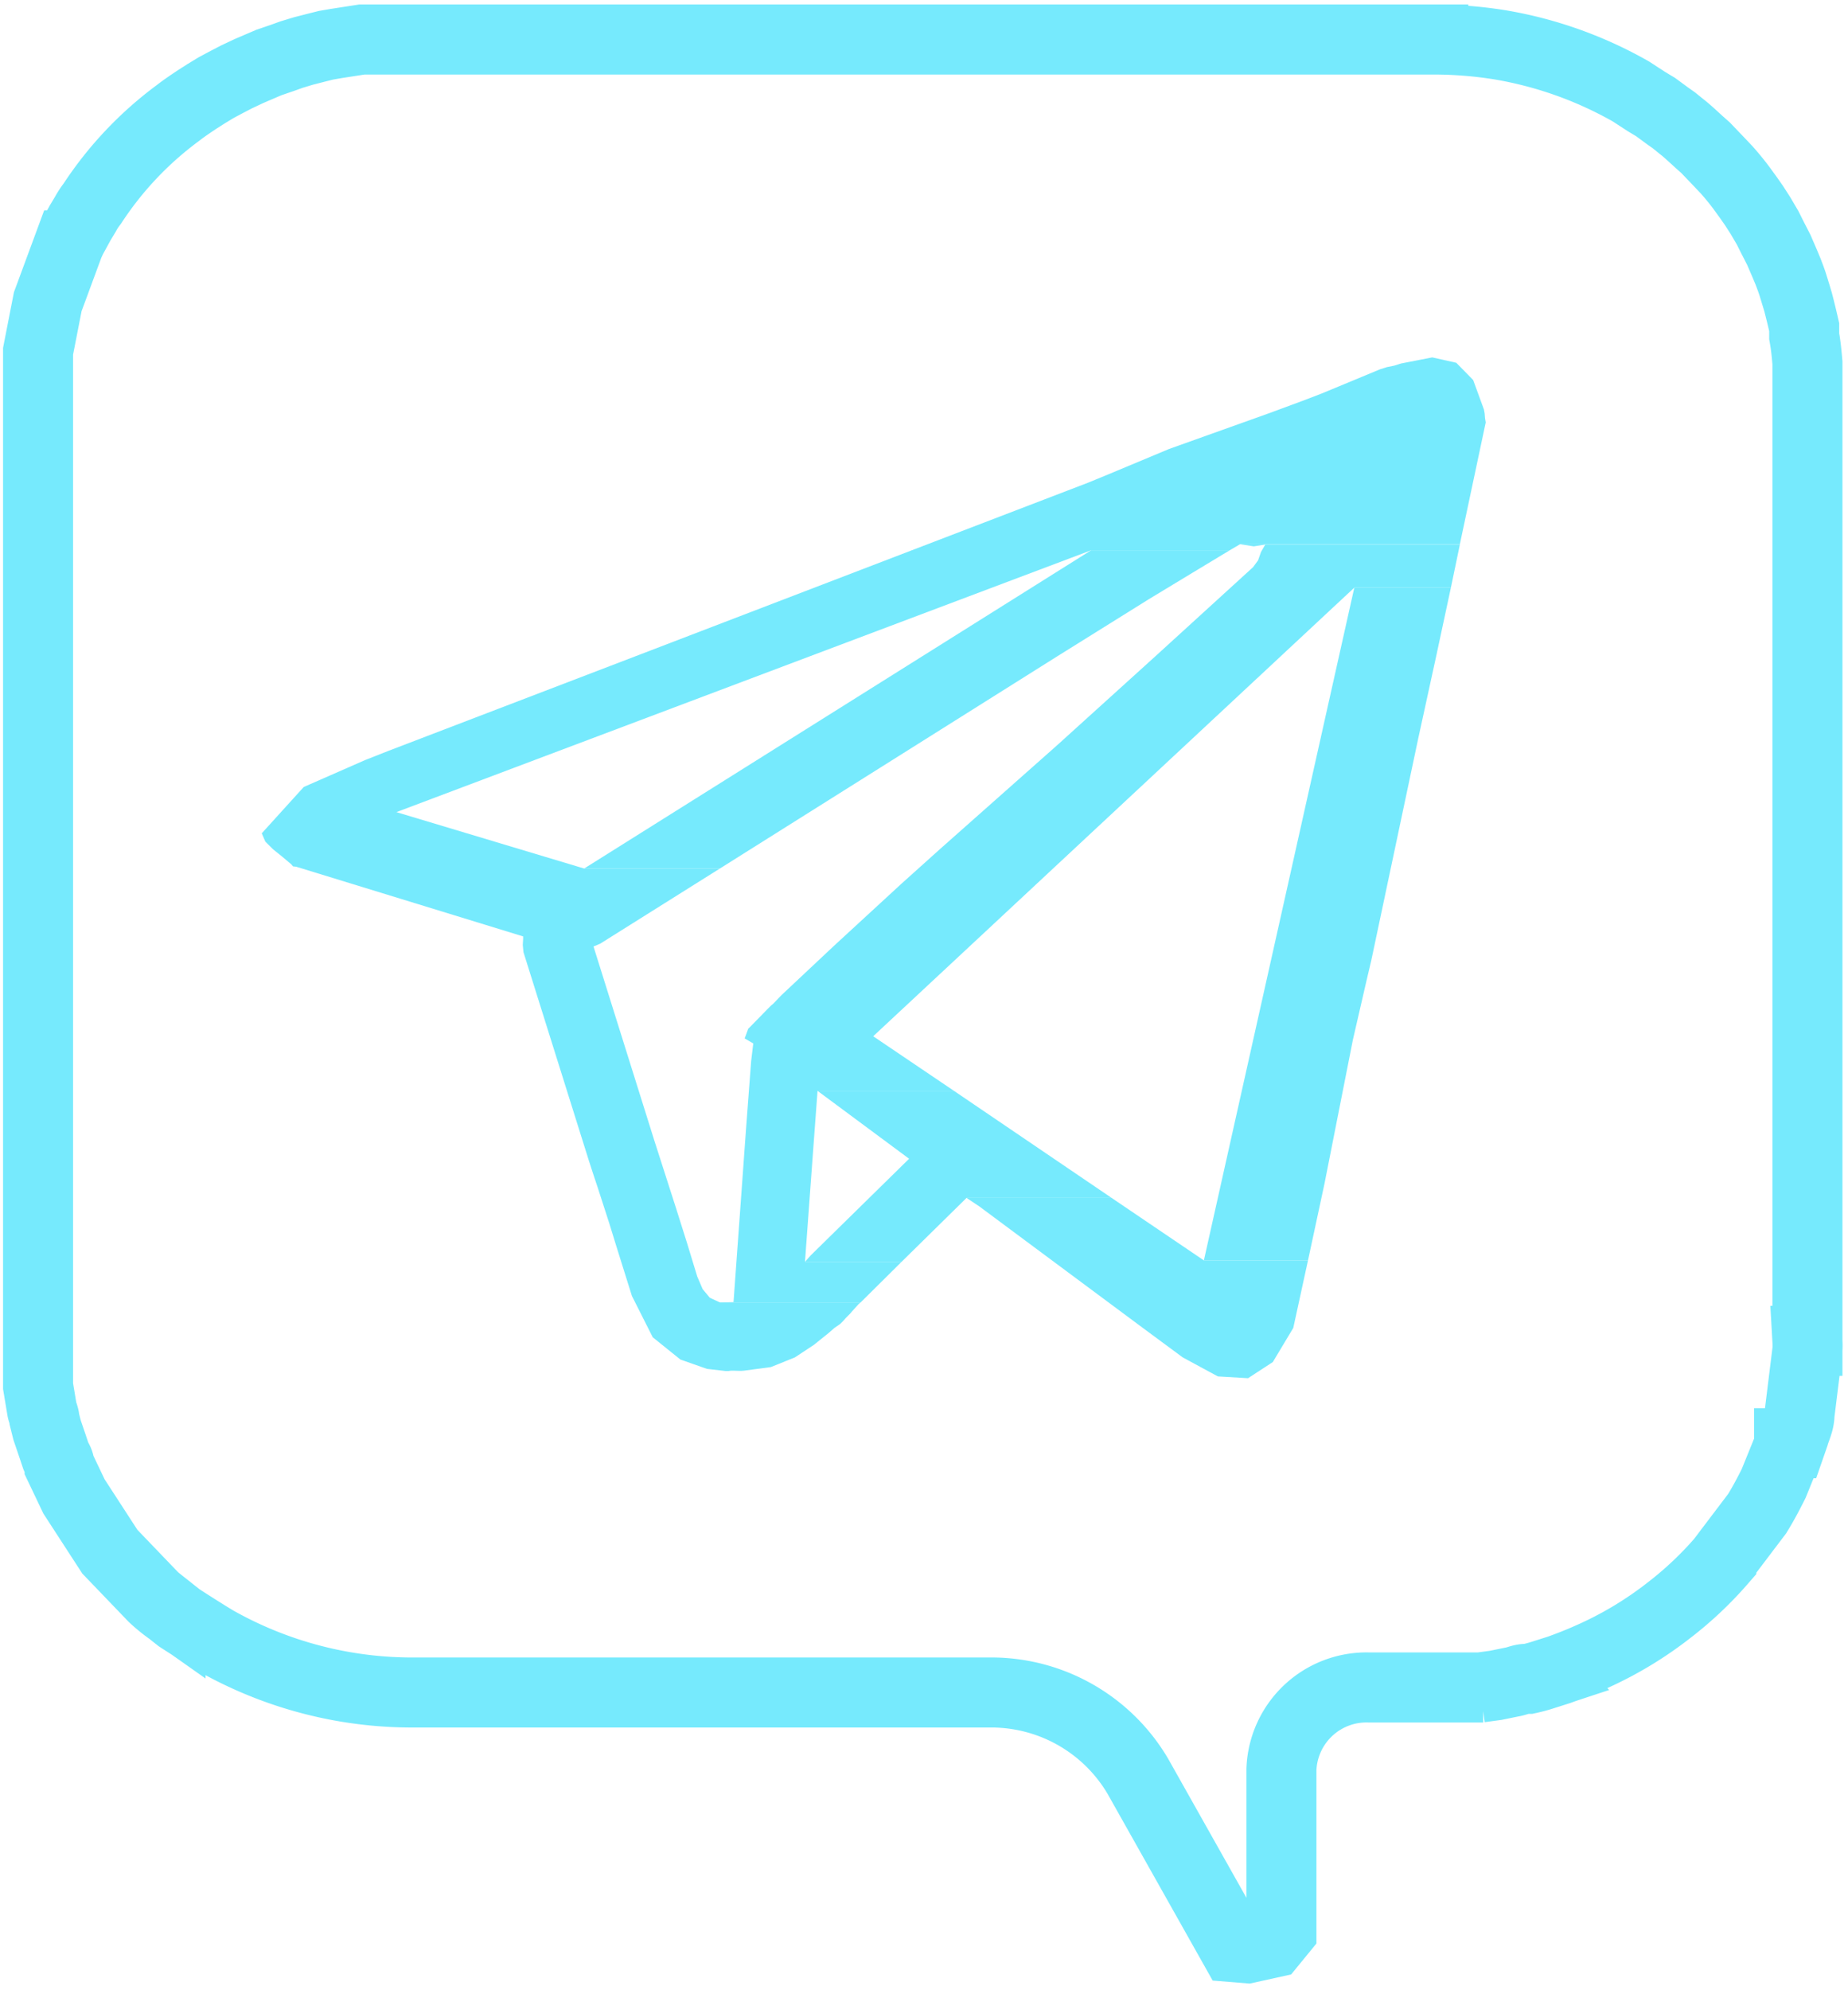 <?xml version="1.0" encoding="UTF-8"?> <svg xmlns="http://www.w3.org/2000/svg" xmlns:xlink="http://www.w3.org/1999/xlink" id="Слой_1" data-name="Слой 1" viewBox="0 0 51.47 55.4"> <defs> <style>.cls-1,.cls-4{fill:none;}.cls-2{fill:#76eafd;}.cls-3{clip-path:url(#clip-path);}.cls-4{stroke:#76eafd;stroke-miterlimit:10;stroke-width:1.95px;}</style> <clipPath id="clip-path" transform="translate(-367.69 -436.19)"> <rect class="cls-1" x="367.69" y="436.19" width="51.48" height="55.4"></rect> </clipPath> </defs> <title>SMI</title> <polygon class="cls-2" points="30.96 33.35 26.92 33.35 27.04 33.43 27.28 33.59 31.83 36.97 32.94 37.79 33.92 38.32 34.76 38.37 35.45 37.92 36.02 36.97 36.43 35.09 33.53 35.09 30.96 33.35"></polygon> <polygon class="cls-2" points="39.89 9.95 39.02 10.12 38.83 10.18 38.63 10.22 38.44 10.28 36.8 10.96 36.25 11.17 35.33 11.51 32.56 12.5 30.86 13.21 30.3 13.44 17.7 18.27 10.83 20.9 10.17 21.16 8.46 21.91 7.29 23.2 7.39 23.43 7.6 23.64 7.86 23.85 8.11 24.06 8.16 24.12 8.25 24.13 14.57 26.07 14.57 26.14 14.56 26.31 14.58 26.51 16.4 32.31 16.52 32.68 16.64 33.04 16.97 34.06 17.18 34.74 17.39 35.41 17.6 36.08 18.18 37.23 18.95 37.85 19.69 38.11 20.21 38.17 20.29 38.17 20.36 38.16 20.43 38.16 20.72 38.16 21.47 38.06 22.14 37.79 22.67 37.44 23.08 37.11 23.24 36.97 23.4 36.86 23.48 36.78 23.56 36.69 23.62 36.63 23.68 36.57 23.73 36.51 23.92 36.3 23.97 36.26 20.05 36.26 19.77 36.13 19.57 35.89 19.42 35.54 19.13 34.59 18.83 33.64 18.22 31.74 16.53 26.35 16.63 26.31 16.72 26.27 20.05 24.18 16.27 24.18 11.04 22.61 30.39 15.32 34.25 15.32 34.54 15.15 40.66 15.15 41.38 11.76 41.36 11.64 41.35 11.51 41.33 11.4 41.03 10.58 40.56 10.1 39.89 9.95"></polygon> <polygon class="cls-2" points="20.43 38.16 20.58 38.17 20.65 38.17 20.72 38.16 20.43 38.16"></polygon> <polygon class="cls-2" points="40.66 15.16 35.24 15.16 35.12 15.37 35.04 15.6 34.9 15.79 32.18 18.27 29.44 20.75 26.19 23.63 25.11 24.6 23.23 26.33 21.76 27.71 21.54 27.94 21.48 27.99 21.43 28.04 21.38 28.09 20.93 28.55 20.84 28.64 20.74 28.91 20.98 29.05 20.95 29.3 20.92 29.55 20.78 31.41 20.43 36.25 20.05 36.26 23.97 36.26 25.11 35.13 22.42 35.13 22.63 32.26 22.77 30.37 26.57 30.37 24.32 28.85 37.72 16.36 40.41 16.36 40.66 15.16"></polygon> <polygon class="cls-2" points="26.57 30.37 22.77 30.37 25.32 32.26 22.58 34.95 22.5 35.04 22.42 35.13 25.11 35.13 26.92 33.35 30.96 33.35 26.57 30.37"></polygon> <polygon class="cls-2" points="40.41 16.36 37.72 16.36 33.53 35.09 36.43 35.09 36.89 32.95 37.68 28.95 38.06 27.3 38.19 26.75 39.5 20.56 39.93 18.59 40 18.27 40.41 16.36"></polygon> <polygon class="cls-2" points="34.25 15.32 30.39 15.32 16.27 24.18 20.05 24.18 29.45 18.27 32 16.68 33.14 15.99 34.25 15.32"></polygon> <polygon class="cls-2" points="34.53 15.15 34.92 15.21 35.24 15.16 40.66 15.16 40.66 15.15 34.53 15.15"></polygon> <g class="cls-3"> <path class="cls-4" d="M402.06,490.4l-2.68-4.76a4.74,4.74,0,0,0-4-2.33H379.2a11.13,11.13,0,0,1-5.52-1.45c-.33-.2-.66-.41-1-.63l-.24-.19a4.54,4.54,0,0,1-.48-.39l-1.21-1.26,0,0-1-1.54-.4-.84c0-.13-.07-.2-.1-.27l0,0h0l-.09-.27L369,476l-.07-.28c0-.09-.05-.19-.07-.28l-.11-.66c0-.11,0-.2,0-.3s0-.22,0-.3l0-.4c0-.09,0-.19,0-.29V450.61h0V447c0-.11,0-.21,0-.32l0-.41,0-.3.27-1.38.58-1.57a2.64,2.64,0,0,1,.14-.29l.18-.33.15-.25a2.08,2.08,0,0,1,.19-.29,9.82,9.82,0,0,1,2.38-2.52c.18-.14.36-.26.54-.38l.25-.16.28-.17.3-.16.27-.14.34-.16.28-.12.28-.12.38-.13.25-.09.33-.1.39-.1.24-.06,0,0,0,0,.29-.05.71-.11.32,0,.74,0h28.78a11.69,11.69,0,0,1,1.87.15,11.1,11.1,0,0,1,3.64,1.3h0l.23.15.2.13.25.15.34.25.17.12.21.17c.13.1.26.22.38.33l.12.11.17.15.44.46.16.17,0,0c.15.17.28.33.4.49l.21.29.14.2.18.28.2.34.13.26.18.35.16.37.1.24c.05.13.1.26.14.39l.08.26.06.2c.07.27.12.48.17.7l0,.25c.05.28.07.51.09.74l0,.24c0,.22,0,.38,0,.54v4.61l0,10,0,0v8.2h0v3.64a2.26,2.26,0,0,1,0,.26l-.22,1.78c0,.22-.1.4-.15.58l-.08.23-.06,0,0,.06-.43,1.06c-.16.32-.3.58-.46.84l-1,1.32a10,10,0,0,1-1.43,1.35,10.32,10.32,0,0,1-2.26,1.35c-.27.12-.55.23-.83.33l-.41.13a4.36,4.36,0,0,1-.44.12l-.06,0c-.14,0-.27.07-.41.09l-.44.09-.44.06H409l-.39,0h-.08l-.42,0h-2.28a2.37,2.37,0,0,0-2.45,2.28v4.5l-.27.33-.68.15Z" transform="translate(-367.69 -436.19)"></path> </g> </svg> 